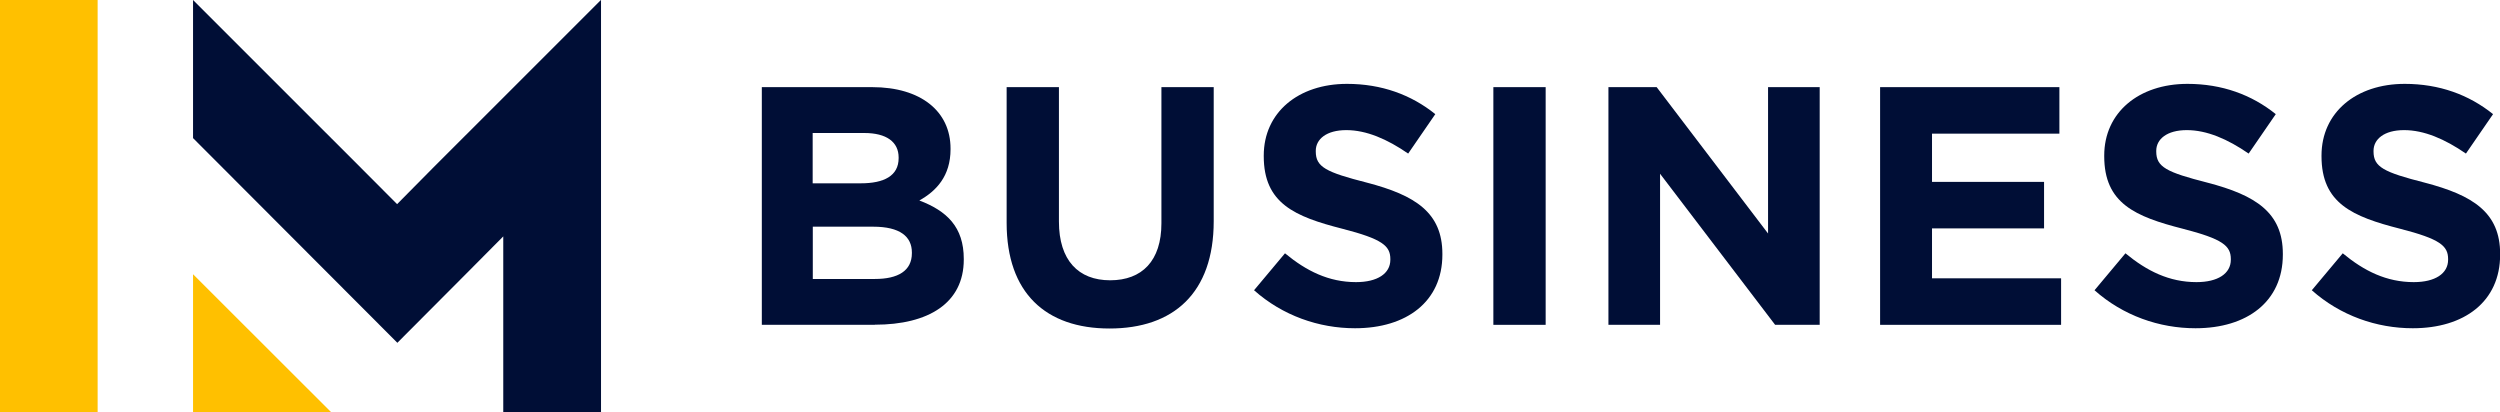 <?xml version="1.0" encoding="UTF-8"?>
<svg xmlns="http://www.w3.org/2000/svg" width="194" height="32" viewBox="0 0 194 32" fill="none">
  <g clip-path="url(#clip0_1476_5575)">
    <path d="M67.894 25.207H59.117V6.762H67.68C71.453 6.762 73.762 8.633 73.762 11.531V11.582C73.762 13.666 72.653 14.825 71.341 15.557C73.477 16.371 74.789 17.611 74.789 20.093V20.143C74.789 23.519 72.053 25.197 67.884 25.197L67.894 25.207ZM69.734 12.222C69.734 11.012 68.789 10.321 67.07 10.321H63.063V14.225H66.806C68.596 14.225 69.734 13.646 69.734 12.273V12.222ZM70.762 19.594C70.762 18.354 69.836 17.591 67.762 17.591H63.073V21.648H67.894C69.684 21.648 70.762 21.018 70.762 19.645V19.594Z" fill="#000E36"></path>
    <path d="M86.099 25.492C81.146 25.492 78.115 22.726 78.115 17.296V6.762H82.173V17.195C82.173 20.194 83.678 21.75 86.149 21.75C88.621 21.75 90.126 20.245 90.126 17.327V6.762H94.184V17.164C94.184 22.747 91.051 25.492 86.099 25.492Z" fill="#000E36"></path>
    <path d="M105.145 25.472C102.349 25.472 99.531 24.496 97.314 22.523L99.715 19.656C101.372 21.028 103.111 21.893 105.227 21.893C106.884 21.893 107.891 21.232 107.891 20.154V20.103C107.891 19.076 107.261 18.547 104.179 17.754C100.467 16.808 98.067 15.781 98.067 12.121V12.07C98.067 8.725 100.752 6.508 104.525 6.508C107.21 6.508 109.508 7.352 111.379 8.857L109.274 11.917C107.637 10.789 106.03 10.097 104.474 10.097C102.918 10.097 102.104 10.809 102.104 11.704V11.755C102.104 12.965 102.898 13.361 106.081 14.175C109.823 15.151 111.929 16.493 111.929 19.706V19.757C111.929 23.418 109.132 25.472 105.155 25.472H105.145Z" fill="#000E36"></path>
    <path d="M115.885 25.207V6.762H119.943V25.207H115.885Z" fill="#000E36"></path>
    <path d="M137.75 25.207L128.821 13.483V25.207H124.814V6.762H128.557L137.201 18.12V6.762H141.208V25.207H137.761H137.75Z" fill="#000E36"></path>
    <path d="M145.896 25.207V6.762H159.809V10.371H149.924V14.114H158.619V17.723H149.924V21.597H159.941V25.207H145.896Z" fill="#000E36"></path>
    <path d="M170.366 25.472C167.569 25.472 164.752 24.496 162.535 22.523L164.935 19.656C166.593 21.028 168.332 21.893 170.447 21.893C172.105 21.893 173.112 21.232 173.112 20.154V20.103C173.112 19.076 172.481 18.547 169.4 17.754C165.688 16.808 163.288 15.781 163.288 12.121V12.07C163.288 8.725 165.973 6.508 169.746 6.508C172.43 6.508 174.729 7.352 176.6 8.857L174.495 11.917C172.858 10.789 171.251 10.097 169.695 10.097C168.139 10.097 167.325 10.809 167.325 11.704V11.755C167.325 12.965 168.118 13.361 171.302 14.175C175.044 15.151 177.149 16.493 177.149 19.706V19.757C177.149 23.418 174.353 25.472 170.376 25.472H170.366Z" fill="#000E36"></path>
    <path d="M187.227 25.472C184.431 25.472 181.614 24.496 179.396 22.523L181.797 19.656C183.454 21.028 185.193 21.893 187.309 21.893C188.966 21.893 189.973 21.232 189.973 20.154V20.103C189.973 19.076 189.343 18.547 186.261 17.754C182.549 16.808 180.149 15.781 180.149 12.121V12.07C180.149 8.725 182.834 6.508 186.607 6.508C189.292 6.508 191.59 7.352 193.461 8.857L191.356 11.917C189.719 10.789 188.112 10.097 186.556 10.097C185 10.097 184.186 10.809 184.186 11.704V11.755C184.186 12.965 184.98 13.361 188.163 14.175C191.905 15.151 194.011 16.493 194.011 19.706V19.757C194.011 23.418 191.214 25.472 187.237 25.472H187.227Z" fill="#000E36"></path>
    <path d="M7.576 32L7.576 0L-0 0L-0 32H7.576Z" fill="#FFC000"></path>
    <path d="M14.98 31.999V21.281L25.689 31.978L14.98 31.999Z" fill="#FFC000"></path>
    <path d="M46.629 0L33.581 13.046L30.815 15.842L28.028 13.046L14.98 0V10.717L25.476 21.232L30.835 26.601L36.185 21.232L39.053 18.344V32H46.639V0H46.629Z" fill="#000E36"></path>
  </g>
  <defs>
    <clipPath id="clip0_1476_5575">
      <rect width="194" height="32" fill="white"></rect>
    </clipPath>
  </defs>
</svg>
